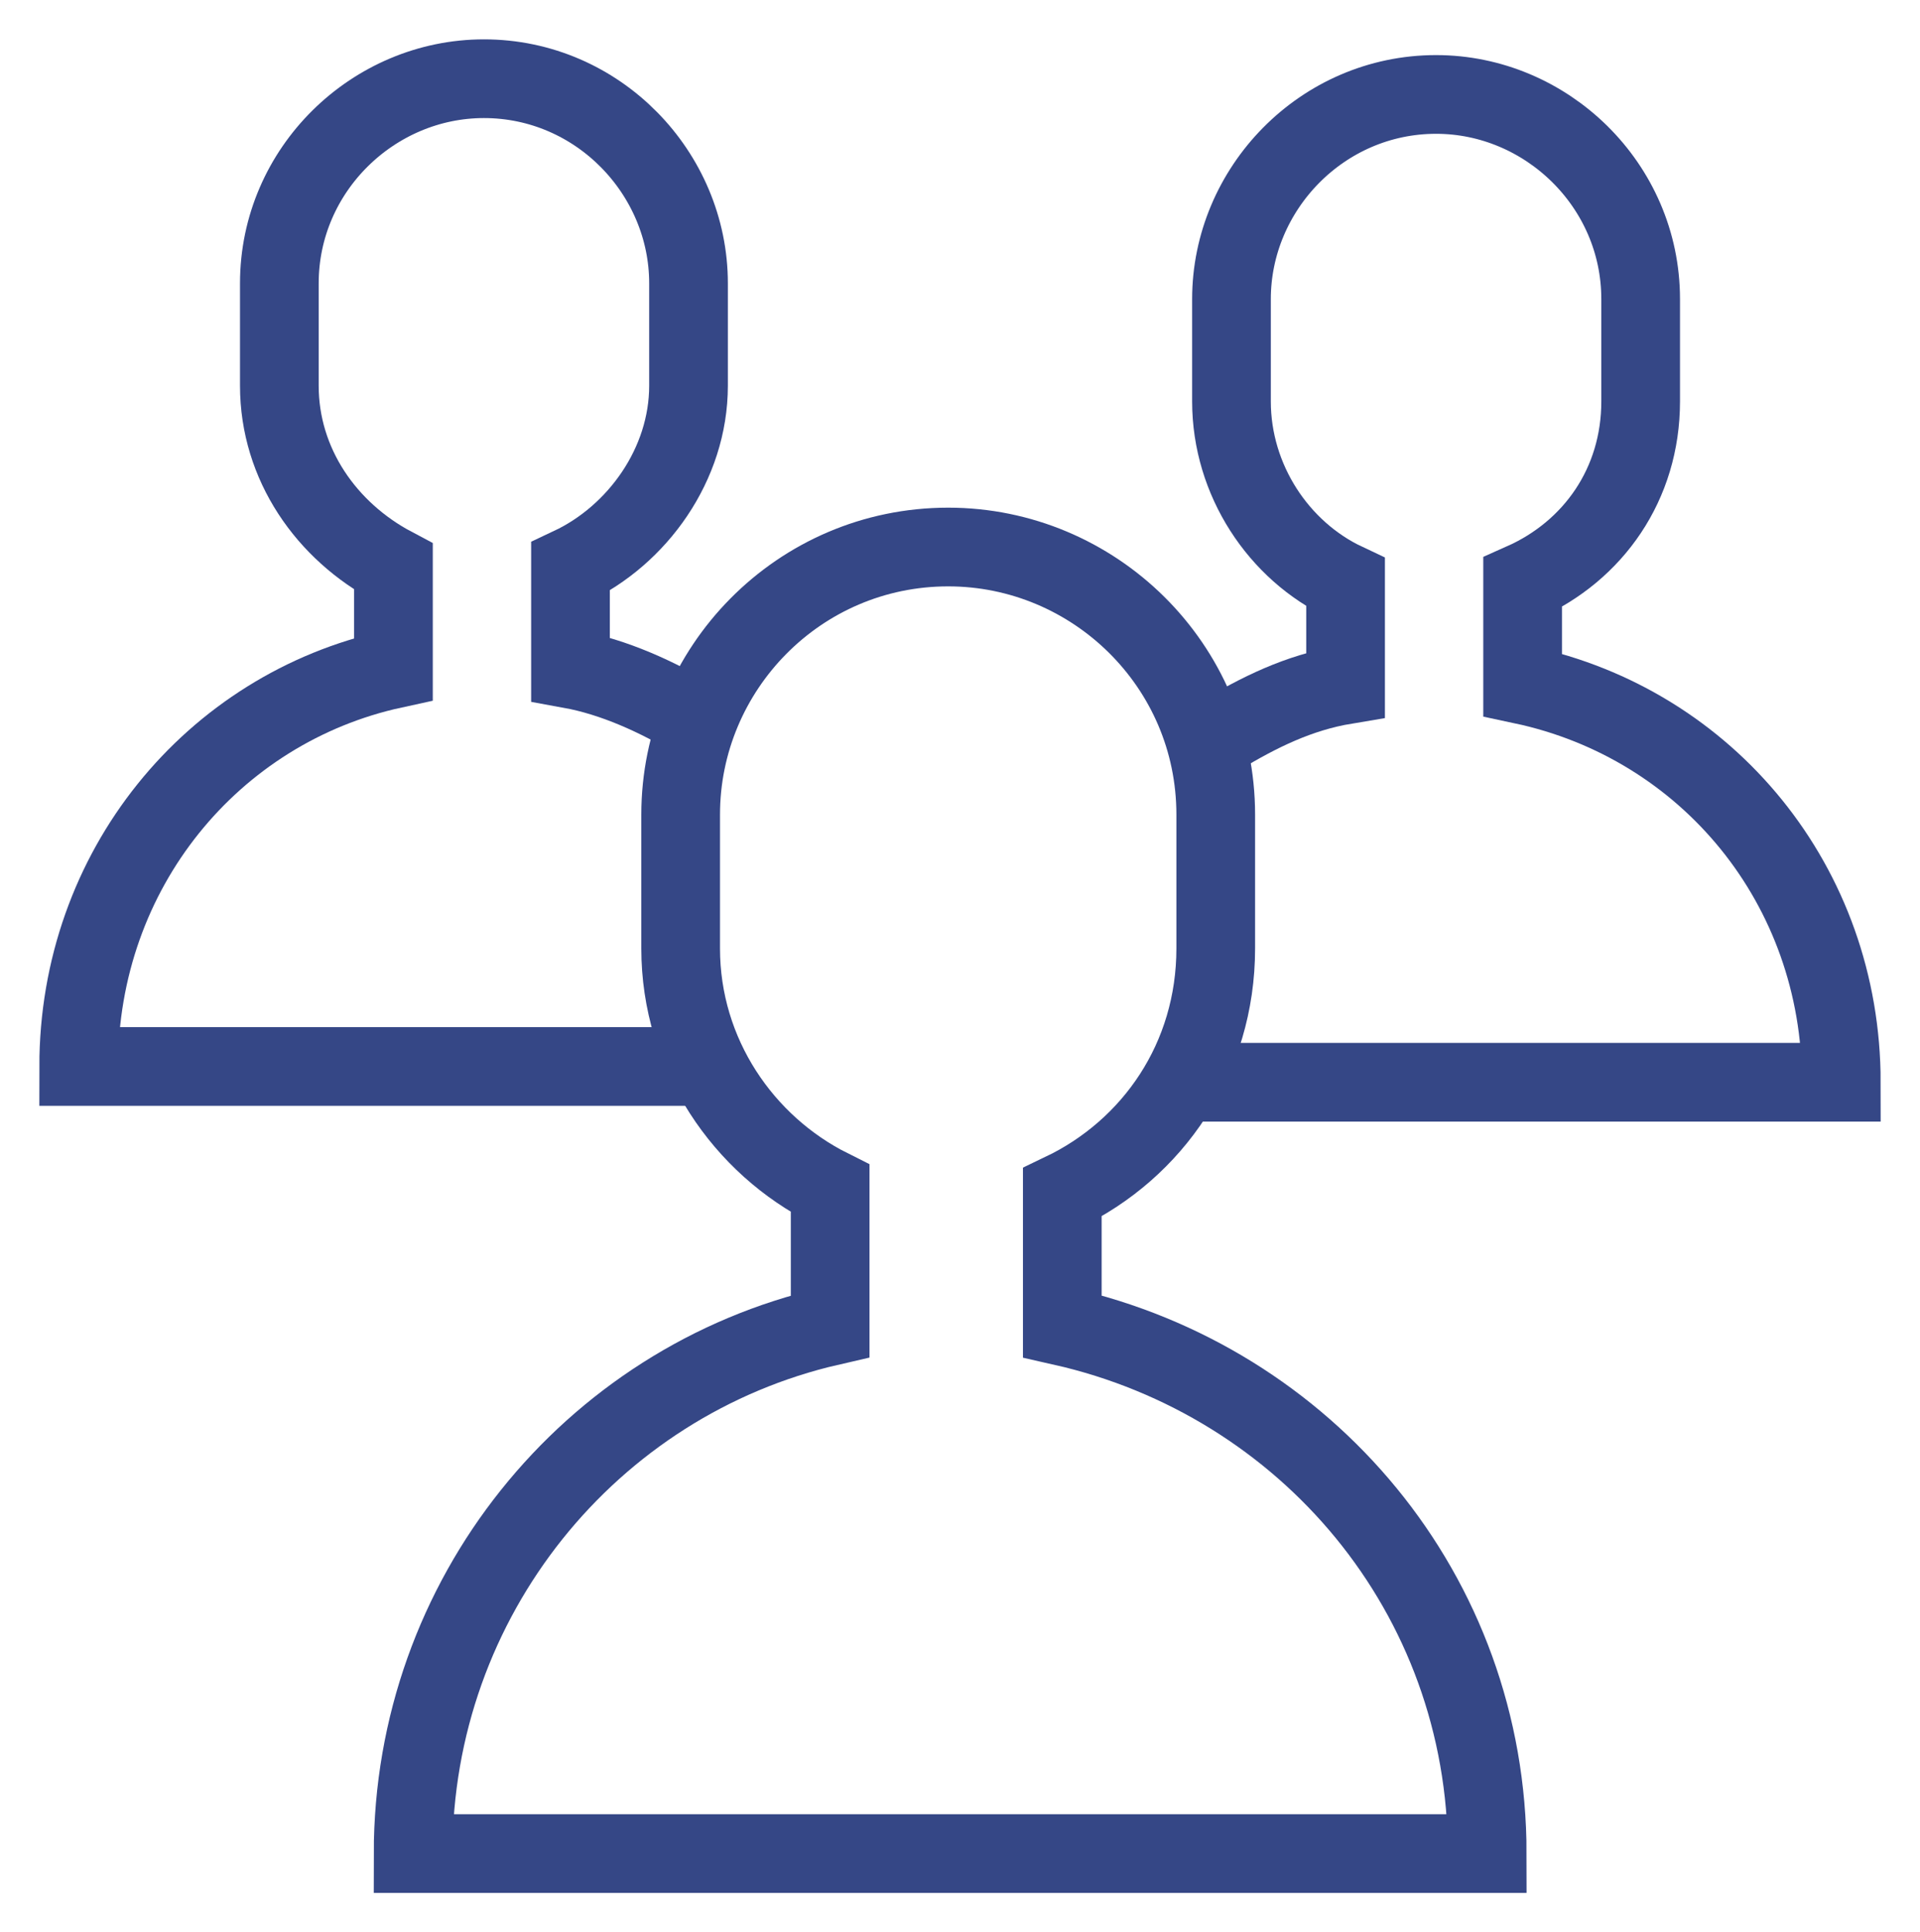 <?xml version="1.0" encoding="UTF-8"?> <svg xmlns="http://www.w3.org/2000/svg" viewBox="1975.65 2475.25 48.8 49.1" width="48.8" height="49.1"><path color="rgb(51, 51, 51)" display="none" fill="rgb(255, 255, 255)" font-size-adjust="none" fill-opacity="1" id="tSvg15f8df8bf5c" class="st2" width="50" height="50" title="Rectangle 158" stroke="none" stroke-opacity="1" x="1975" y="2475" style="transform: rotate(0deg);" d="M 1975.05 2475.35L 2025.05 2475.35L 2025.05 2525.35L 1975.05 2525.35Z"></path><path fill="rgb(0, 0, 0)" stroke="none" fill-opacity="1" stroke-width="1" stroke-opacity="1" color="rgb(51, 51, 51)" display="none" font-size-adjust="none" id="tSvg144edf636a" title="Path 2" d="M 2024.05 2497.35 C 2021.717 2497.35 2019.383 2497.35 2017.05 2497.35 C 2017.05 2490.35 2017.05 2483.35 2017.05 2476.35 C 2017.05 2475.75 2016.65 2475.35 2016.05 2475.35 C 2002.717 2475.35 1989.383 2475.35 1976.05 2475.35 C 1975.45 2475.35 1975.05 2475.75 1975.05 2476.35 C 1975.05 2487.017 1975.05 2497.683 1975.05 2508.35 C 1975.05 2508.95 1975.45 2509.35 1976.05 2509.35 C 1978.383 2509.35 1980.717 2509.35 1983.05 2509.35 C 1983.05 2511.683 1983.05 2514.017 1983.05 2516.35 C 1983.05 2516.75 1983.25 2517.05 1983.55 2517.25 C 1983.75 2517.35 1983.85 2517.35 1984.05 2517.35 C 1984.25 2517.35 1984.45 2517.25 1984.65 2517.15 C 1988.55 2514.55 1992.45 2511.95 1996.35 2509.35 C 1996.583 2509.35 1996.817 2509.35 1997.05 2509.35 C 1997.05 2511.683 1997.05 2514.017 1997.05 2516.35 C 1997.05 2516.95 1997.45 2517.35 1998.05 2517.35 C 1999.95 2517.35 2001.85 2517.35 2003.75 2517.35 C 2007.65 2519.95 2011.55 2522.55 2015.45 2525.15 C 2015.65 2525.25 2015.85 2525.35 2016.05 2525.35 C 2016.25 2525.35 2016.35 2525.35 2016.55 2525.25 C 2016.85 2525.05 2017.05 2524.75 2017.05 2524.35 C 2017.05 2522.017 2017.05 2519.683 2017.05 2517.35 C 2019.383 2517.35 2021.717 2517.35 2024.05 2517.35 C 2024.65 2517.35 2025.05 2516.95 2025.05 2516.35 C 2025.05 2510.35 2025.05 2504.35 2025.05 2498.35 C 2025.05 2497.75 2024.65 2497.35 2024.05 2497.35C 2024.05 2497.35 2024.05 2497.35 2024.05 2497.35Z M 1996.05 2507.35 C 1995.85 2507.35 1995.65 2507.45 1995.45 2507.55 C 1991.983 2509.883 1988.517 2512.217 1985.05 2514.55 C 1985.05 2512.483 1985.05 2510.417 1985.05 2508.35 C 1985.05 2507.75 1984.65 2507.35 1984.05 2507.35 C 1981.717 2507.35 1979.383 2507.35 1977.05 2507.35 C 1977.05 2497.35 1977.05 2487.35 1977.05 2477.35 C 1989.717 2477.35 2002.383 2477.35 2015.05 2477.35 C 2015.05 2487.35 2015.05 2497.35 2015.05 2507.35 C 2008.717 2507.35 2002.383 2507.35 1996.05 2507.35C 1996.05 2507.35 1996.05 2507.35 1996.05 2507.35Z M 2023.05 2515.35 C 2020.717 2515.35 2018.383 2515.35 2016.05 2515.35 C 2015.45 2515.35 2015.05 2515.75 2015.05 2516.35 C 2015.05 2518.383 2015.05 2520.417 2015.05 2522.45 C 2011.583 2520.117 2008.117 2517.783 2004.65 2515.45 C 2004.45 2515.45 2004.25 2515.35 2004.05 2515.35 C 2002.383 2515.35 2000.717 2515.35 1999.05 2515.35 C 1999.05 2513.35 1999.05 2511.35 1999.05 2509.35 C 2004.717 2509.35 2010.383 2509.35 2016.05 2509.35 C 2016.65 2509.35 2017.05 2508.95 2017.05 2508.35 C 2017.05 2505.35 2017.05 2502.35 2017.05 2499.35 C 2019.05 2499.35 2021.05 2499.35 2023.05 2499.35 C 2023.05 2504.683 2023.05 2510.017 2023.05 2515.35C 2023.05 2515.35 2023.05 2515.35 2023.05 2515.35Z"></path><ellipse color="rgb(51, 51, 51)" display="none" font-size-adjust="none" stroke-linecap="round" stroke-linejoin="round" stroke-miterlimit="10" stroke-width="2" stroke="rgb(0, 0, 0)" class="st3" cx="1991.45" cy="2485.35" rx="14.9" ry="6" id="tSvg11ab6cd4097" title="Ellipse 1" fill="none" fill-opacity="1" stroke-opacity="1" style="transform: rotate(0deg);"></ellipse><path fill="none" stroke="rgb(0, 0, 0)" fill-opacity="1" stroke-width="2" stroke-opacity="1" color="rgb(51, 51, 51)" display="none" font-size-adjust="none" stroke-linecap="round" stroke-linejoin="round" stroke-miterlimit="10" class="st3" id="tSvg17a29dc5a9" title="Path 3" d="M 1999.25 2499.65 C 1996.95 2500.25 1994.35 2500.55 1991.55 2500.55 C 1983.35 2500.55 1976.65 2497.85 1976.65 2494.55"></path><line color="rgb(51, 51, 51)" display="none" font-size-adjust="none" stroke-linecap="round" stroke-linejoin="round" stroke-miterlimit="10" stroke-width="2" stroke="rgb(0, 0, 0)" class="st3" x1="2006.35" y1="2485.35" x2="2006.35" y2="2491.65" id="tSvgb632caf7e4" title="Line 1" fill="none" fill-opacity="1" stroke-opacity="1"></line><line color="rgb(51, 51, 51)" display="none" font-size-adjust="none" stroke-linecap="round" stroke-linejoin="round" stroke-miterlimit="10" stroke-width="2" stroke="rgb(0, 0, 0)" class="st3" x1="1976.55" y1="2485.35" x2="1976.55" y2="2494.25" id="tSvgcfd4be9671" title="Line 2" fill="none" fill-opacity="1" stroke-opacity="1"></line><path fill="none" stroke="rgb(0, 0, 0)" fill-opacity="1" stroke-width="2" stroke-opacity="1" color="rgb(51, 51, 51)" display="none" font-size-adjust="none" stroke-linecap="round" stroke-linejoin="round" stroke-miterlimit="10" class="st3" id="tSvg173b2fc6854" title="Path 4" d="M 2001.25 2508.55 C 1998.65 2509.55 1995.35 2510.15 1991.55 2510.15 C 1983.35 2510.15 1976.65 2507.45 1976.65 2504.15"></path><line color="rgb(51, 51, 51)" display="none" font-size-adjust="none" stroke-linecap="round" stroke-linejoin="round" stroke-miterlimit="10" stroke-width="2" stroke="rgb(0, 0, 0)" class="st3" x1="1976.55" y1="2494.85" x2="1976.55" y2="2503.75" id="tSvgd973f48193" title="Line 3" fill="none" fill-opacity="1" stroke-opacity="1"></line><path fill="none" stroke="rgb(0, 0, 0)" fill-opacity="1" stroke-width="2" stroke-opacity="1" color="rgb(51, 51, 51)" display="none" font-size-adjust="none" stroke-linecap="round" stroke-linejoin="round" stroke-miterlimit="10" class="st3" id="tSvg2e70a38e97" title="Path 5" d="M 2005.15 2515.95 C 2002.85 2518.15 1997.55 2519.65 1991.45 2519.65 C 1983.25 2519.65 1976.55 2516.95 1976.55 2513.65"></path><line color="rgb(51, 51, 51)" display="none" font-size-adjust="none" stroke-linecap="round" stroke-linejoin="round" stroke-miterlimit="10" stroke-width="2" stroke="rgb(0, 0, 0)" class="st3" x1="1976.55" y1="2504.55" x2="1976.55" y2="2513.35" id="tSvgf9f52faedd" title="Line 4" fill="none" fill-opacity="1" stroke-opacity="1"></line><path fill="none" stroke="rgb(0, 0, 0)" fill-opacity="1" stroke-width="2" stroke-opacity="1" color="rgb(51, 51, 51)" display="none" font-size-adjust="none" stroke-linecap="round" stroke-linejoin="round" stroke-miterlimit="10" class="st3" id="tSvgca6da65614" title="Path 6" d="M 2009.65 2490.25 C 2006.95 2491.45 2004.25 2492.65 2001.55 2493.85 C 2001.45 2493.883 2001.35 2493.917 2001.25 2493.95 C 1998.25 2495.35 1998.45 2502.55 2001.85 2510.05 C 2005.25 2517.55 2010.35 2522.55 2013.45 2521.25 C 2013.55 2521.217 2013.65 2521.183 2013.75 2521.15 C 2016.45 2519.95 2019.15 2518.75 2021.85 2517.55"></path><ellipse color="rgb(51, 51, 51)" display="none" font-size-adjust="none" stroke-linecap="round" stroke-linejoin="round" stroke-miterlimit="10" stroke-width="2" stroke="rgb(0, 0, 0)" transform="none" class="st3" cx="2015.75" cy="2503.85" rx="6" ry="14.9" id="tSvgd926a4e2f0" title="Ellipse 2" fill="none" fill-opacity="1" stroke-opacity="1" style="transform: rotate(0deg);"></ellipse><path fill="none" stroke="rgb(0, 0, 0)" fill-opacity="1" stroke-width="2" stroke-opacity="1" color="rgb(51, 51, 51)" display="none" font-size-adjust="none" stroke-linecap="round" stroke-linejoin="round" stroke-miterlimit="10" class="st4" id="tSvg4ed5c5791e" title="Path 7" d="M 1989.75 2481.75 C 1991.25 2482.35 1992.15 2483.25 1992.15 2484.25 C 1992.15 2485.25 1991.25 2486.15 1989.85 2486.75 C 1985.383 2486.75 1980.917 2486.75 1976.45 2486.75 C 1976.45 2491.25 1976.45 2495.75 1976.45 2500.25 C 1976.45 2500.25 1976.45 2500.25 1976.45 2500.25 C 1977.05 2501.65 1977.95 2502.55 1978.95 2502.55 C 1979.95 2502.55 1980.85 2501.65 1981.45 2500.15 C 1981.45 2500.15 1981.45 2500.15 1981.45 2500.15 C 1981.95 2499.35 1982.55 2498.95 1983.25 2498.95 C 1984.95 2498.95 1986.35 2501.85 1986.35 2505.35 C 1986.35 2508.85 1984.95 2511.75 1983.25 2511.75 C 1982.55 2511.75 1981.95 2511.25 1981.45 2510.45 C 1981.45 2510.45 1981.45 2510.45 1981.45 2510.45 C 1980.85 2509.05 1979.95 2508.15 1978.95 2508.15 C 1977.95 2508.15 1977.05 2509.05 1976.45 2510.55 C 1976.45 2510.55 1976.45 2510.55 1976.45 2510.55 C 1976.45 2514.983 1976.45 2519.417 1976.45 2523.85 C 1980.95 2523.85 1985.45 2523.85 1989.95 2523.85 C 1991.35 2523.25 1992.25 2522.35 1992.25 2521.35 C 1992.25 2520.35 1991.25 2519.45 1989.85 2518.85 C 1989.85 2518.85 1989.85 2518.85 1989.85 2518.85 C 1989.15 2518.35 1988.65 2517.75 1988.65 2517.05 C 1988.65 2515.35 1991.55 2513.95 1995.05 2513.95 C 1998.55 2513.95 2001.45 2515.35 2001.45 2517.05 C 2001.45 2517.75 2000.95 2518.35 2000.15 2518.85 C 2000.15 2518.85 2000.15 2518.85 2000.15 2518.85 C 1998.75 2519.45 1997.85 2520.35 1997.85 2521.35 C 1997.85 2522.35 1998.75 2523.25 2000.25 2523.85 C 2004.683 2523.85 2009.117 2523.85 2013.55 2523.85 C 2013.55 2519.383 2013.55 2514.917 2013.55 2510.45 C 2014.15 2508.95 2015.05 2508.05 2016.05 2508.05 C 2017.05 2508.05 2018.15 2509.05 2018.85 2510.45 C 2018.85 2510.45 2018.85 2510.45 2018.85 2510.45 C 2019.35 2511.25 2019.95 2511.65 2020.65 2511.65 C 2022.35 2511.65 2023.75 2508.75 2023.75 2505.25 C 2023.75 2501.75 2022.35 2498.85 2020.65 2498.85 C 2020.05 2498.85 2019.45 2499.25 2018.95 2499.95 C 2018.35 2501.45 2017.05 2502.35 2016.05 2502.35 C 2015.05 2502.35 2014.15 2501.45 2013.55 2500.05 C 2013.55 2495.617 2013.55 2491.183 2013.55 2486.75 C 2009.217 2486.75 2004.883 2486.75 2000.55 2486.75 C 2000.45 2486.75 2000.35 2486.75 2000.25 2486.75 C 1998.75 2486.15 1997.85 2485.25 1997.85 2484.25 C 1997.85 2483.25 1998.75 2482.45 2000.15 2481.75 C 2000.15 2481.75 2000.15 2481.75 2000.15 2481.75 C 2000.95 2481.25 2001.45 2480.55 2001.45 2479.85 C 2001.45 2478.15 1998.55 2476.75 1995.05 2476.75 C 1991.55 2476.75 1988.65 2478.15 1988.65 2479.85 C 1988.55 2480.55 1989.05 2481.15 1989.75 2481.75C 1989.75 2481.75 1989.75 2481.75 1989.75 2481.75Z"></path><path fill="none" stroke="rgb(0, 0, 0)" fill-opacity="1" stroke-width="2" stroke-opacity="1" color="rgb(51, 51, 51)" display="none" font-size-adjust="none" stroke-miterlimit="10" class="st5" id="tSvg10f3f6e6be0" title="Path 8" d="M 2019.95 2495.65 C 2019.95 2505.25 2019.95 2514.85 2019.95 2524.45 C 2006.65 2524.45 1993.35 2524.45 1980.05 2524.45 C 1980.05 2514.85 1980.05 2505.25 1980.05 2495.65"></path><path color="rgb(51, 51, 51)" display="none" font-size-adjust="none" stroke-miterlimit="10" stroke-width="2" stroke="rgb(0, 0, 0)" x="1976.5" y="2484.2" class="st5" width="46.9" height="11.1" id="tSvgc1250b7e98" title="Rectangle 159" fill="none" fill-opacity="1" stroke-opacity="1" style="transform: rotate(0deg);" d="M 1976.55 2484.55L 2023.45 2484.55L 2023.45 2495.65L 1976.55 2495.65Z"></path><line color="rgb(51, 51, 51)" display="none" font-size-adjust="none" stroke-miterlimit="10" stroke-width="2" stroke="rgb(0, 0, 0)" class="st6" x1="1999.95" y1="2484.55" x2="1999.95" y2="2524.45" id="tSvg18957203932" title="Line 5" fill="none" fill-opacity="1" stroke-opacity="1"></line><path fill="none" stroke="rgb(0, 0, 0)" fill-opacity="1" stroke-width="2" stroke-opacity="1" color="rgb(51, 51, 51)" display="none" font-size-adjust="none" stroke-miterlimit="10" class="st6" id="tSvg7e889633ca" title="Path 9" d="M 1990.35 2484.55 C 1988.05 2482.35 1987.25 2479.45 1988.55 2477.85 C 1989.95 2475.95 1993.55 2476.35 1996.55 2478.65 C 1998.65 2480.25 1999.95 2482.45 1999.95 2484.25"></path><path fill="none" stroke="rgb(0, 0, 0)" fill-opacity="1" stroke-width="2" stroke-opacity="1" color="rgb(51, 51, 51)" display="none" font-size-adjust="none" stroke-miterlimit="10" class="st6" id="tSvg97e1818c88" title="Path 10" d="M 2009.65 2484.55 C 2011.95 2482.35 2012.75 2479.45 2011.55 2477.85 C 2010.15 2475.95 2006.55 2476.35 2003.55 2478.65 C 2001.35 2480.35 2000.05 2482.75 2000.15 2484.55"></path><ellipse color="rgb(51, 51, 51)" display="none" font-size-adjust="none" stroke-linecap="round" stroke-linejoin="round" stroke-miterlimit="10" stroke-width="2" stroke="rgb(0, 0, 0)" class="st7" cx="2000.35" cy="2515.25" rx="3.6" ry="3.6" id="tSvg1858833559d" title="Ellipse 3" fill="none" fill-opacity="1" stroke-opacity="1" style="transform: rotate(0deg);"></ellipse><path fill="none" stroke="rgb(0, 0, 0)" fill-opacity="1" stroke-width="2" stroke-opacity="1" color="rgb(51, 51, 51)" display="none" font-size-adjust="none" stroke-linecap="round" stroke-linejoin="round" stroke-miterlimit="10" class="st7" id="tSvg4b6e85560b" title="Path 11" d="M 1989.25 2506.35 C 1991.75 2502.95 1995.85 2500.75 2000.35 2500.75 C 2004.75 2500.75 2008.65 2502.75 2011.15 2505.95"></path><path fill="none" stroke="rgb(0, 0, 0)" fill-opacity="1" stroke-width="2" stroke-opacity="1" color="rgb(51, 51, 51)" display="none" font-size-adjust="none" stroke-linecap="round" stroke-linejoin="round" stroke-miterlimit="10" class="st7" id="tSvg1210b77284a" title="Path 12" d="M 1982.45 2499.85 C 1986.75 2494.65 1993.15 2491.35 2000.35 2491.35 C 2007.35 2491.35 2013.65 2494.45 2017.95 2499.35"></path><path fill="none" stroke="rgb(0, 0, 0)" fill-opacity="1" stroke-width="2" stroke-opacity="1" color="rgb(51, 51, 51)" display="none" font-size-adjust="none" stroke-linecap="round" stroke-linejoin="round" stroke-miterlimit="10" class="st7" id="tSvg6462644b50" title="Path 13" d="M 1976.55 2493.85 C 1982.35 2487.25 1990.85 2483.05 2000.35 2483.05 C 2009.65 2483.05 2018.05 2487.15 2023.85 2493.55"></path><path color="rgb(51, 51, 51)" display="none" font-size-adjust="none" stroke-miterlimit="10" stroke-width="2" stroke="rgb(0, 0, 0)" x="1977.6" y="2485.7" class="st5" width="45.3" height="28.9" id="tSvg14a2010e4d" title="Rectangle 160" fill="none" fill-opacity="1" stroke-opacity="1" style="transform: rotate(0deg);" d="M 1977.65 2486.05L 2022.95 2486.05L 2022.95 2514.95L 1977.65 2514.95Z"></path><path fill="none" stroke="rgb(0, 0, 0)" fill-opacity="1" stroke-width="2" stroke-opacity="1" color="rgb(51, 51, 51)" display="none" font-size-adjust="none" stroke-miterlimit="10" class="st5" id="tSvgd8019ce8b9" title="Path 14" d="M 1977.65 2486.05 C 1985.183 2492.95 1992.717 2499.85 2000.25 2506.75 C 2007.817 2499.85 2015.383 2492.95 2022.95 2486.05"></path><line color="rgb(51, 51, 51)" display="none" font-size-adjust="none" stroke-miterlimit="10" stroke-width="2" stroke="rgb(0, 0, 0)" class="st5" x1="2007.05" y1="2500.45" x2="2022.95" y2="2514.95" id="tSvg11ac13deb14" title="Line 6" fill="none" fill-opacity="1" stroke-opacity="1"></line><line color="rgb(51, 51, 51)" display="none" font-size-adjust="none" stroke-miterlimit="10" stroke-width="2" stroke="rgb(0, 0, 0)" class="st5" x1="1977.65" y1="2514.95" x2="1993.25" y2="2500.55" id="tSvg4a51589b07" title="Line 7" fill="none" fill-opacity="1" stroke-opacity="1"></line><path fill="none" stroke="rgb(0, 0, 0)" fill-opacity="1" stroke-width="2" stroke-opacity="1" color="rgb(51, 51, 51)" display="none" font-size-adjust="none" stroke-miterlimit="10" class="st8" id="tSvg4453e9d18e" title="Path 15" d="M 1998.85 2480.55 C 1996.883 2484.55 1994.917 2488.55 1992.95 2492.55 C 1988.55 2493.183 1984.15 2493.817 1979.75 2494.45 C 1978.55 2494.65 1978.15 2496.05 1978.95 2496.85 C 1982.117 2499.95 1985.283 2503.05 1988.45 2506.15 C 1987.717 2510.55 1986.983 2514.95 1986.25 2519.35 C 1986.05 2520.45 1987.25 2521.35 1988.25 2520.85 C 1992.283 2518.817 1996.317 2516.783 2000.35 2514.75 C 2004.183 2516.783 2008.017 2518.817 2011.85 2520.85 C 2012.85 2521.35 2014.05 2520.55 2013.85 2519.35 C 2013.083 2514.983 2012.317 2510.617 2011.55 2506.25 C 2014.717 2503.15 2017.883 2500.05 2021.05 2496.95 C 2021.85 2496.15 2021.45 2494.75 2020.25 2494.55 C 2015.85 2493.917 2011.45 2493.283 2007.05 2492.65 C 2005.083 2488.65 2003.117 2484.65 2001.15 2480.65C 2000.85 2479.55 1999.35 2479.55 1998.85 2480.55Z"></path><path color="rgb(51, 51, 51)" display="none" font-size-adjust="none" stroke-linecap="round" stroke-linejoin="round" stroke-miterlimit="10" stroke-width="2" stroke="rgb(0, 0, 0)" x="1983.7" y="2484.6" class="st7" width="31.4" height="24.5" id="tSvg182349e69d0" title="Rectangle 161" fill="none" fill-opacity="1" stroke-opacity="1" style="transform: rotate(0deg);" d="M 1983.75 2484.95L 2015.15 2484.95L 2015.15 2509.45L 1983.75 2509.45Z"></path><line color="rgb(51, 51, 51)" display="none" font-size-adjust="none" stroke-linecap="round" stroke-linejoin="round" stroke-miterlimit="10" stroke-width="2" stroke="rgb(0, 0, 0)" class="st7" x1="1999.45" y1="2509.55" x2="1999.45" y2="2520.85" id="tSvg57ad7fe3fe" title="Line 8" fill="none" fill-opacity="1" stroke-opacity="1"></line><line color="rgb(51, 51, 51)" display="none" font-size-adjust="none" stroke-linecap="round" stroke-linejoin="round" stroke-miterlimit="10" stroke-width="2" stroke="rgb(0, 0, 0)" class="st7" x1="1993.25" y1="2509.55" x2="1985.15" y2="2523.65" id="tSvg451d2c8c6a" title="Line 9" fill="none" fill-opacity="1" stroke-opacity="1"></line><line color="rgb(51, 51, 51)" display="none" font-size-adjust="none" stroke-linecap="round" stroke-linejoin="round" stroke-miterlimit="10" stroke-width="2" stroke="rgb(0, 0, 0)" class="st7" x1="2005.55" y1="2509.55" x2="2013.75" y2="2523.65" id="tSvg108122d2623" title="Line 10" fill="none" fill-opacity="1" stroke-opacity="1"></line><path fill="none" stroke="rgb(0, 0, 0)" fill-opacity="1" stroke-width="2" stroke-opacity="1" color="rgb(51, 51, 51)" display="none" font-size-adjust="none" stroke-linecap="round" stroke-linejoin="round" stroke-miterlimit="10" class="st7" id="tSvg7c26d59500" title="Path 16" d="M 1983.75 2484.95 C 1983.75 2483.75 1983.75 2482.55 1983.75 2481.35 C 1994.217 2481.35 2004.683 2481.35 2015.15 2481.35 C 2015.15 2482.55 2015.15 2483.75 2015.15 2484.95"></path><line color="rgb(51, 51, 51)" display="none" font-size-adjust="none" stroke-linecap="round" stroke-linejoin="round" stroke-miterlimit="10" stroke-width="2" stroke="rgb(0, 0, 0)" class="st7" x1="1999.45" y1="2481.35" x2="1999.45" y2="2476.75" id="tSvg1442307a36e" title="Line 11" fill="none" fill-opacity="1" stroke-opacity="1"></line><ellipse color="rgb(51, 51, 51)" display="none" font-size-adjust="none" stroke-miterlimit="10" stroke-width="2" stroke="rgb(0, 0, 0)" class="st5" cx="1999.95" cy="2500.35" r="18.9" id="tSvgcbe2b555a5" title="Ellipse 4" fill="none" fill-opacity="1" stroke-opacity="1" rx="18.9" ry="18.9" style="transform: rotate(0deg);"></ellipse><line color="rgb(51, 51, 51)" display="none" font-size-adjust="none" stroke-miterlimit="10" stroke-width="2" stroke="rgb(0, 0, 0)" class="st5" x1="1999.65" y1="2486.05" x2="1999.65" y2="2503.95" id="tSvg9896df40c6" title="Line 12" fill="none" fill-opacity="1" stroke-opacity="1"></line><line color="rgb(51, 51, 51)" display="none" font-size-adjust="none" stroke-miterlimit="10" stroke-width="2" stroke="rgb(0, 0, 0)" class="st5" x1="1999.65" y1="2503.95" x2="2005.75" y2="2497.85" id="tSvg17f8bbab576" title="Line 13" fill="none" fill-opacity="1" stroke-opacity="1"></line><ellipse color="rgb(51, 51, 51)" display="none" font-size-adjust="none" stroke-miterlimit="10" stroke-width="2" stroke="rgb(0, 0, 0)" class="st6" cx="1999.95" cy="2500.35" r="23.6" id="tSvge378f6440d" title="Ellipse 5" fill="none" fill-opacity="1" stroke-opacity="1" rx="23.6" ry="23.6" style="transform: rotate(0deg);"></ellipse><path fill="none" stroke="rgb(0, 0, 0)" fill-opacity="1" stroke-width="2" stroke-opacity="1" color="rgb(51, 51, 51)" display="none" font-size-adjust="none" stroke-miterlimit="10" class="st6" id="tSvg31163b67ab" title="Path 17" d="M 2007.25 2510.55 C 2007.25 2507.85 2008.55 2505.35 2010.55 2503.55 C 2013.55 2500.85 2015.35 2496.95 2015.35 2492.65 C 2015.35 2483.55 2007.05 2476.25 1997.55 2478.15 C 1991.55 2479.35 1986.75 2484.35 1985.85 2490.45 C 1985.05 2495.65 1987.05 2500.45 1990.55 2503.65 C 1992.55 2505.45 1993.65 2507.95 1993.75 2510.55"></path><path color="rgb(51, 51, 51)" display="none" font-size-adjust="none" stroke-miterlimit="10" stroke-width="2" stroke="rgb(0, 0, 0)" x="1993.8" y="2510.1" class="st6" width="13.4" height="8.2" id="tSvg1225e9495f5" title="Rectangle 162" fill="none" fill-opacity="1" stroke-opacity="1" style="transform: rotate(0deg);" d="M 1993.85 2510.45L 2007.25 2510.45L 2007.25 2518.65L 1993.85 2518.65Z"></path><path fill="none" stroke="rgb(0, 0, 0)" fill-opacity="1" stroke-width="2" stroke-opacity="1" color="rgb(51, 51, 51)" display="none" font-size-adjust="none" stroke-miterlimit="10" class="st6" id="tSvg91dc7e55dd" title="Path 18" d="M 2005.75 2518.65 C 2005.75 2518.65 2005.75 2518.65 2005.75 2518.65 C 2005.75 2520.95 2004.25 2522.75 2002.45 2522.75 C 2001.25 2522.75 2000.05 2522.75 1998.85 2522.75 C 1997.05 2522.75 1995.55 2520.95 1995.55 2518.65 C 1995.55 2518.65 1995.55 2518.65 1995.55 2518.65"></path><path fill="none" stroke="rgb(0, 0, 0)" fill-opacity="1" stroke-width="2" stroke-opacity="1" color="rgb(51, 51, 51)" display="none" font-size-adjust="none" stroke-miterlimit="10" class="st6" id="tSvg130a5d32263" title="Path 19" d="M 1998.55 2510.45 C 1998.55 2505.117 1998.55 2499.783 1998.55 2494.45 C 1998.55 2493.35 1997.65 2492.45 1996.55 2492.45 C 1996.55 2492.45 1996.55 2492.45 1996.55 2492.45 C 1995.45 2492.45 1994.55 2493.35 1994.55 2494.45 C 1994.55 2494.45 1994.55 2494.45 1994.55 2494.45 C 1994.55 2495.55 1995.45 2496.45 1996.55 2496.45 C 1999.25 2496.45 2001.95 2496.45 2004.65 2496.45 C 2005.75 2496.45 2006.65 2495.55 2006.65 2494.45 C 2006.65 2494.45 2006.65 2494.45 2006.65 2494.45 C 2006.65 2493.35 2005.75 2492.45 2004.65 2492.45 C 2004.65 2492.45 2004.65 2492.45 2004.65 2492.45 C 2003.55 2492.45 2002.65 2493.35 2002.65 2494.45 C 2002.65 2499.817 2002.65 2505.183 2002.65 2510.55"></path><path fill="none" stroke="#354786" fill-opacity="1" stroke-width="2" stroke-opacity="1" color="rgb(51, 51, 51)" font-size-adjust="none" stroke-miterlimit="10" class="st5" id="tSvgc1872a49d1" title="Path 20" d="M 2013.45 2522.35 C 2013.45 2515.75 2008.85 2510.35 2002.65 2508.95 C 2002.65 2507.817 2002.65 2506.683 2002.65 2505.55 C 2004.95 2504.45 2006.55 2502.15 2006.55 2499.35 C 2006.55 2498.75 2006.55 2496.55 2006.55 2495.95 C 2006.55 2492.15 2003.45 2489.15 1999.75 2489.15 C 1995.95 2489.15 1992.95 2492.25 1992.95 2495.95 C 1992.95 2496.55 1992.95 2498.75 1992.95 2499.35 C 1992.95 2502.05 1994.55 2504.35 1996.75 2505.45 C 1996.75 2506.617 1996.75 2507.783 1996.75 2508.95 C 1990.65 2510.35 1986.15 2515.85 1986.15 2522.35C 1995.25 2522.35 2004.35 2522.35 2013.45 2522.35Z"></path><path fill="none" stroke="#354786" fill-opacity="1" stroke-width="2" stroke-opacity="1" color="rgb(51, 51, 51)" font-size-adjust="none" stroke-miterlimit="10" class="st5" id="tSvgd1f64a1650" title="Path 21" d="M 2006.65 2493.95 C 2007.65 2493.35 2008.65 2492.85 2009.85 2492.65 C 2009.85 2491.783 2009.85 2490.917 2009.85 2490.05 C 2008.15 2489.25 2006.95 2487.45 2006.95 2485.45 C 2006.95 2485.05 2006.95 2483.35 2006.95 2482.85 C 2006.95 2480.05 2009.25 2477.65 2012.15 2477.65 C 2014.95 2477.65 2017.35 2479.95 2017.35 2482.85 C 2017.35 2483.25 2017.35 2484.95 2017.35 2485.45 C 2017.35 2487.55 2016.15 2489.25 2014.35 2490.05 C 2014.35 2490.917 2014.35 2491.783 2014.35 2492.65 C 2019.05 2493.65 2022.45 2497.75 2022.45 2502.75 C 2016.883 2502.75 2011.317 2502.75 2005.75 2502.75"></path><path fill="none" stroke="#354786" fill-opacity="1" stroke-width="2" stroke-opacity="1" color="rgb(51, 51, 51)" font-size-adjust="none" stroke-miterlimit="10" class="st5" id="tSvg4cb447847" title="Path 22" d="M 1993.35 2493.55 C 1992.35 2492.95 1991.25 2492.45 1990.15 2492.25 C 1990.15 2491.383 1990.15 2490.517 1990.15 2489.65 C 1991.85 2488.85 1993.15 2487.05 1993.15 2485.05 C 1993.15 2484.65 1993.15 2482.95 1993.15 2482.45 C 1993.15 2479.65 1990.85 2477.25 1987.95 2477.25 C 1985.15 2477.25 1982.75 2479.55 1982.75 2482.45 C 1982.75 2482.85 1982.75 2484.55 1982.75 2485.05 C 1982.75 2487.05 1983.95 2488.75 1985.65 2489.65 C 1985.65 2490.517 1985.65 2491.383 1985.65 2492.25 C 1981.05 2493.25 1977.65 2497.35 1977.65 2502.35 C 1982.883 2502.35 1988.117 2502.35 1993.35 2502.35"></path><defs> </defs></svg> 